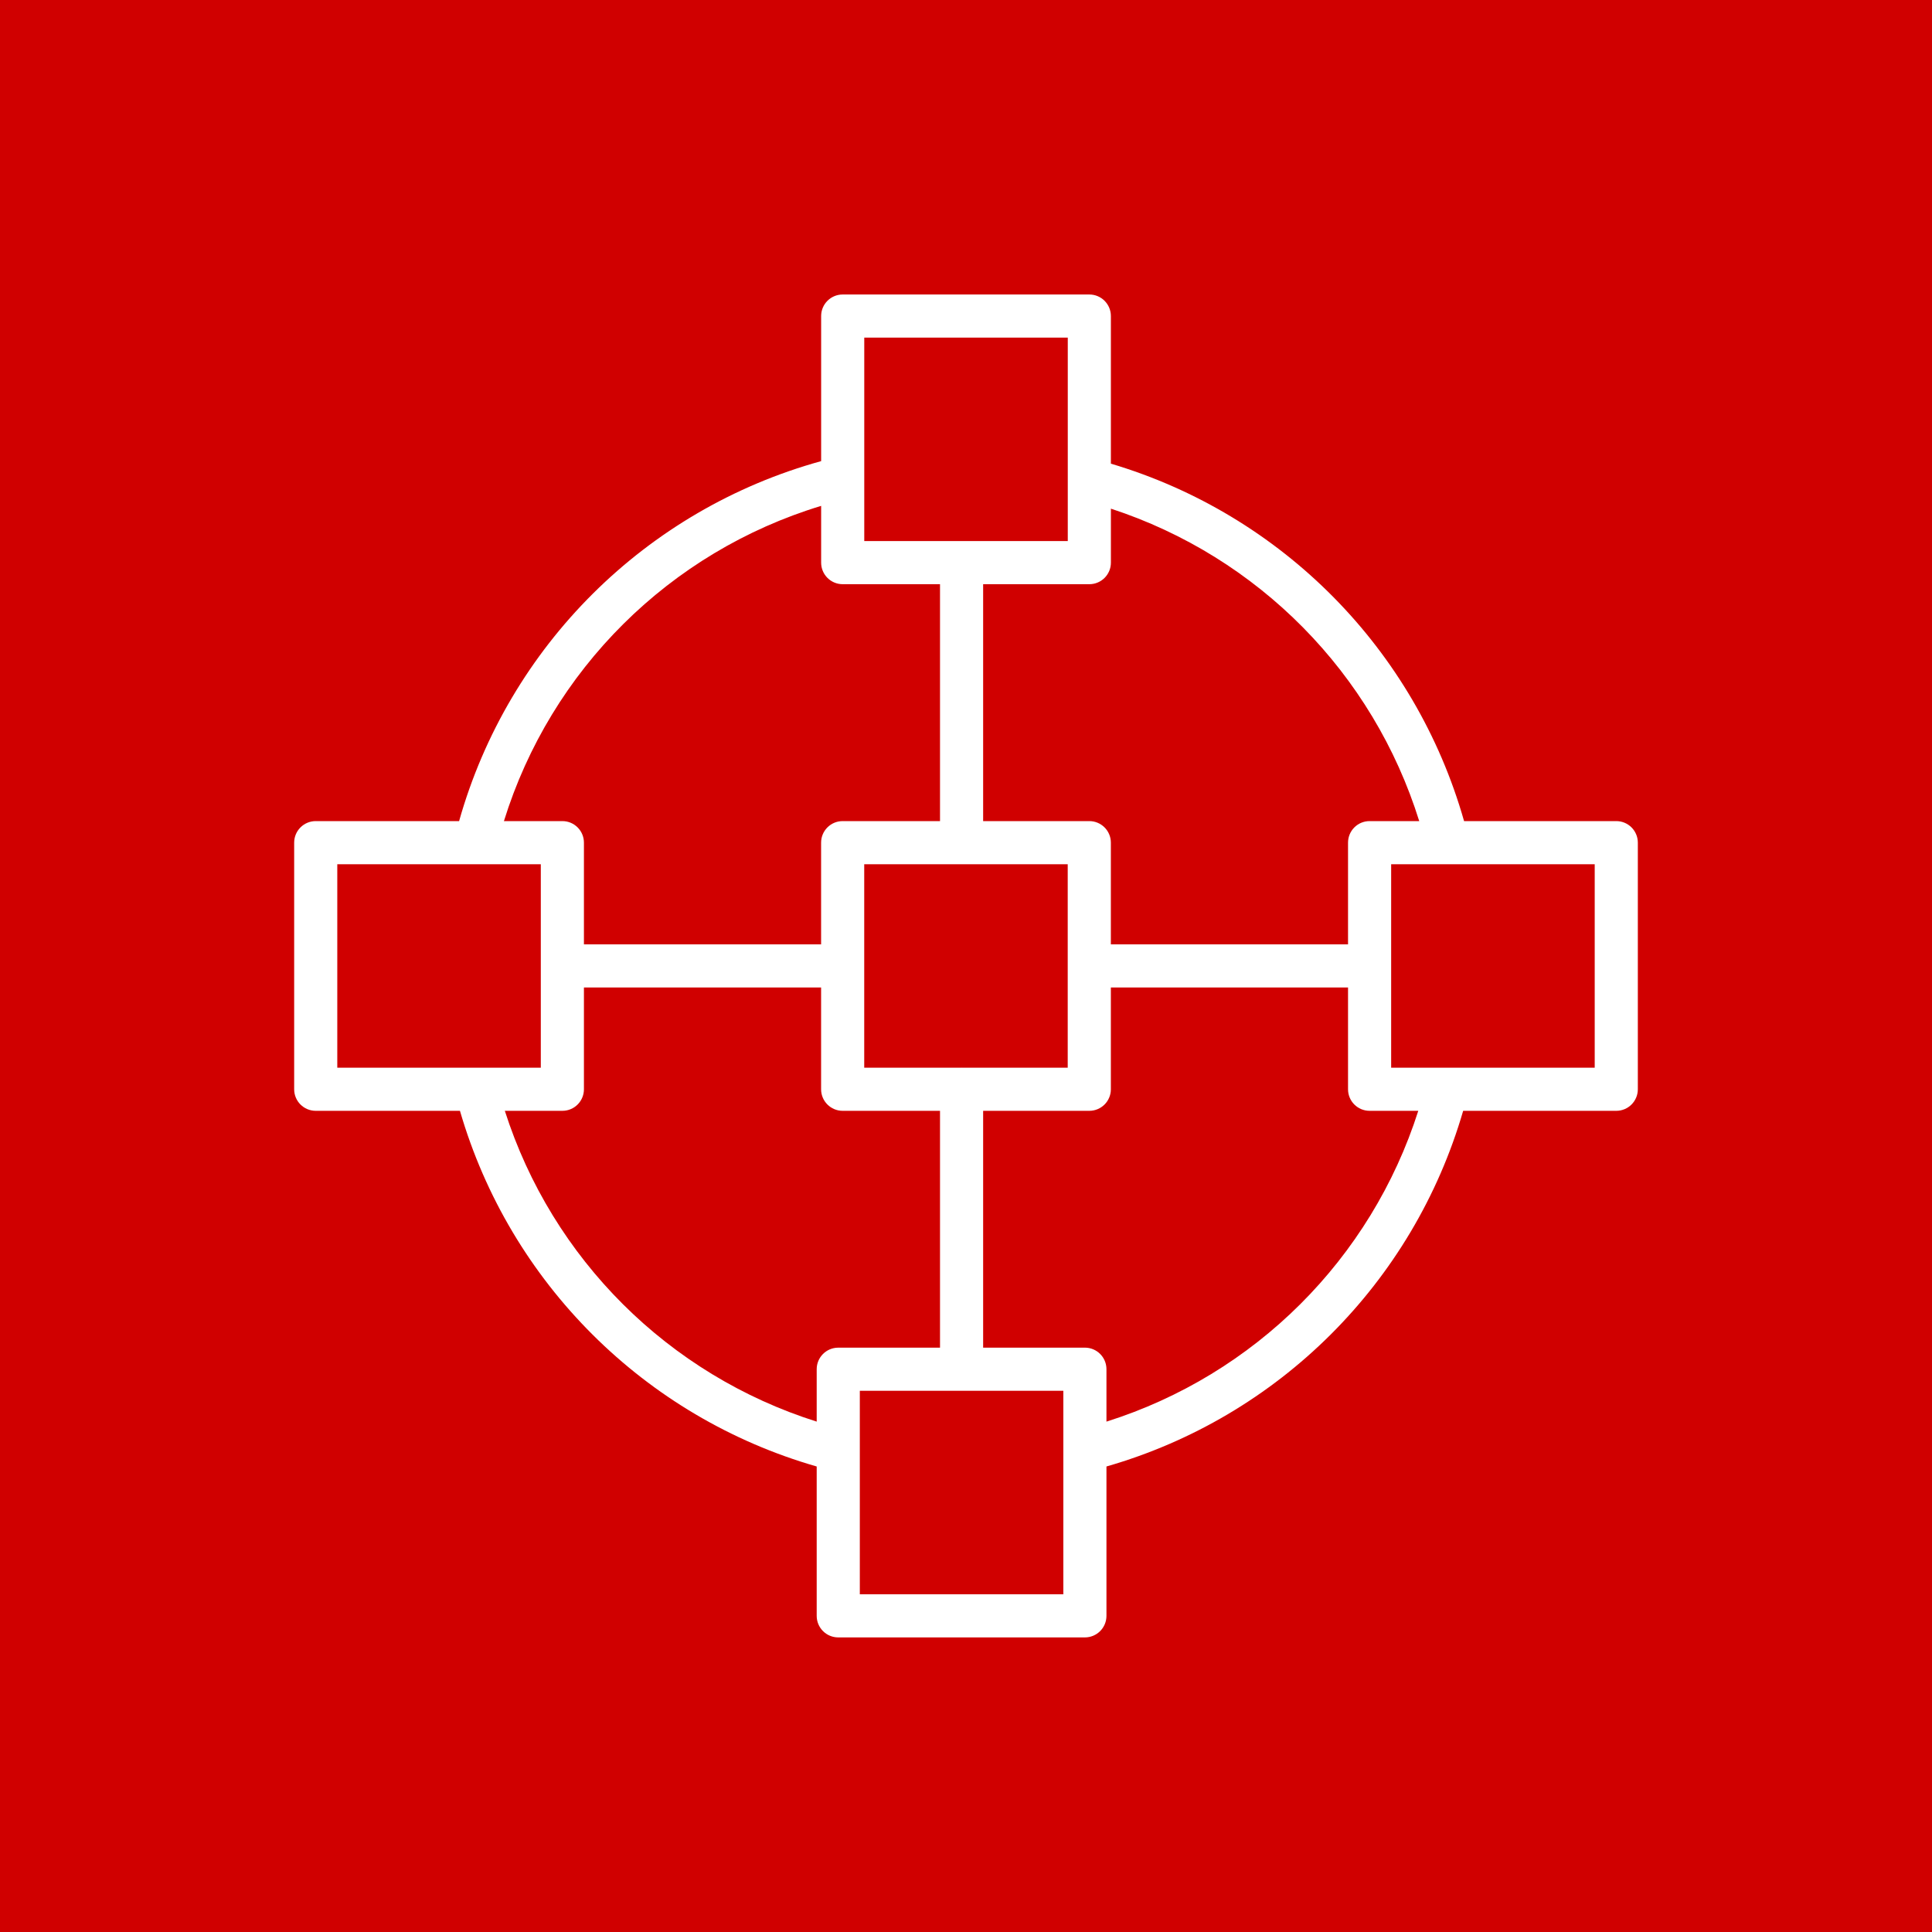 <?xml version="1.0" encoding="UTF-8"?> <svg xmlns="http://www.w3.org/2000/svg" viewBox="1950 2450 100 100" width="100" height="100"><rect color="rgb(51, 51, 51)" fill-rule="evenodd" fill="#d00000" x="1950" y="2450" width="100" height="100" id="tSvgb9fa0bec9d" fill-opacity="1" stroke="none" stroke-opacity="1" style="transform: rotate(0deg);"></rect><path fill="#ffffff" stroke="none" fill-opacity="1" stroke-width="1" stroke-opacity="1" color="rgb(51, 51, 51)" fill-rule="evenodd" id="tSvgdc672ce260" d="M 2033.658 2492.5 C 2031.032 2492.5 2028.406 2492.5 2025.78 2492.5 C 2023.254 2483.611 2016.358 2476.631 2007.499 2473.999 C 2007.499 2471.453 2007.499 2468.906 2007.499 2466.359 C 2007.499 2465.742 2007 2465.243 2006.383 2465.243 C 2002.128 2465.243 1997.873 2465.243 1993.618 2465.243 C 1993.001 2465.243 1992.502 2465.742 1992.502 2466.359 C 1992.502 2468.862 1992.502 2471.365 1992.502 2473.868 C 1983.427 2476.375 1976.321 2483.44 1973.763 2492.5 C 1971.289 2492.5 1968.815 2492.5 1966.342 2492.5 C 1965.725 2492.5 1965.226 2492.999 1965.226 2493.616 C 1965.226 2497.871 1965.226 2502.126 1965.226 2506.381 C 1965.226 2506.997 1965.725 2507.496 1966.342 2507.496 C 1968.83 2507.496 1971.318 2507.496 1973.807 2507.496 C 1976.394 2516.395 1983.365 2523.345 1992.272 2525.905 C 1992.272 2528.482 1992.272 2531.059 1992.272 2533.636 C 1992.272 2534.253 1992.771 2534.752 1993.388 2534.752 C 1997.643 2534.752 2001.898 2534.752 2006.154 2534.752 C 2006.771 2534.752 2007.27 2534.253 2007.27 2533.636 C 2007.27 2531.059 2007.27 2528.482 2007.27 2525.905 C 2016.178 2523.347 2023.149 2516.396 2025.733 2507.496 C 2028.375 2507.496 2031.017 2507.496 2033.658 2507.496 C 2034.275 2507.496 2034.774 2506.996 2034.774 2506.38 C 2034.774 2502.125 2034.774 2497.871 2034.774 2493.616C 2034.774 2492.999 2034.275 2492.5 2033.658 2492.5Z M 2023.459 2492.5 C 2022.603 2492.5 2021.746 2492.5 2020.89 2492.5 C 2020.273 2492.5 2019.774 2492.999 2019.774 2493.616 C 2019.774 2495.371 2019.774 2497.126 2019.774 2498.88 C 2015.682 2498.88 2011.59 2498.88 2007.498 2498.88 C 2007.498 2497.126 2007.498 2495.371 2007.498 2493.616 C 2007.498 2492.999 2006.999 2492.5 2006.382 2492.5 C 2004.55 2492.5 2002.719 2492.5 2000.887 2492.5 C 2000.887 2488.413 2000.887 2484.325 2000.887 2480.238 C 2002.719 2480.238 2004.552 2480.238 2006.384 2480.238 C 2007.001 2480.238 2007.5 2479.739 2007.5 2479.122 C 2007.5 2478.191 2007.5 2477.259 2007.5 2476.328C 2015.124 2478.818 2021.071 2484.844 2023.459 2492.5Z M 1999.793 2505.264 C 1999.785 2505.264 1999.778 2505.262 1999.77 2505.262 C 1999.763 2505.262 1999.756 2505.264 1999.748 2505.264 C 1998.076 2505.264 1996.404 2505.264 1994.732 2505.264 C 1994.732 2501.753 1994.732 2498.243 1994.732 2494.732 C 1998.243 2494.732 2001.754 2494.732 2005.265 2494.732 C 2005.265 2498.243 2005.265 2501.753 2005.265 2505.264C 2003.441 2505.264 2001.617 2505.264 1999.793 2505.264Z M 1994.734 2467.475 C 1998.245 2467.475 2001.756 2467.475 2005.268 2467.475 C 2005.268 2470.985 2005.268 2474.496 2005.268 2478.006 C 2001.756 2478.006 1998.245 2478.006 1994.734 2478.006C 1994.734 2474.496 1994.734 2470.985 1994.734 2467.475Z M 1992.502 2476.184 C 1992.502 2477.164 1992.502 2478.143 1992.502 2479.122 C 1992.502 2479.739 1993.001 2480.238 1993.618 2480.238 C 1995.297 2480.238 1996.976 2480.238 1998.655 2480.238 C 1998.655 2484.325 1998.655 2488.413 1998.655 2492.5 C 1996.975 2492.5 1995.295 2492.5 1993.616 2492.5 C 1992.999 2492.5 1992.5 2492.999 1992.5 2493.616 C 1992.5 2495.371 1992.5 2497.126 1992.5 2498.88 C 1988.408 2498.88 1984.316 2498.88 1980.224 2498.88 C 1980.224 2497.126 1980.224 2495.371 1980.224 2493.616 C 1980.224 2492.999 1979.725 2492.5 1979.108 2492.5 C 1978.1 2492.5 1977.091 2492.5 1976.083 2492.5C 1978.511 2484.675 1984.662 2478.563 1992.502 2476.184Z M 1967.458 2494.732 C 1970.969 2494.732 1974.481 2494.732 1977.992 2494.732 C 1977.992 2498.243 1977.992 2501.753 1977.992 2505.264 C 1974.481 2505.264 1970.969 2505.264 1967.458 2505.264C 1967.458 2501.753 1967.458 2498.243 1967.458 2494.732Z M 1976.13 2507.496 C 1977.123 2507.496 1978.115 2507.496 1979.108 2507.496 C 1979.725 2507.496 1980.224 2506.997 1980.224 2506.381 C 1980.224 2504.625 1980.224 2502.869 1980.224 2501.113 C 1984.316 2501.113 1988.408 2501.113 1992.5 2501.113 C 1992.5 2502.869 1992.5 2504.625 1992.5 2506.381 C 1992.5 2506.997 1992.999 2507.496 1993.616 2507.496 C 1995.295 2507.496 1996.975 2507.496 1998.655 2507.496 C 1998.655 2511.583 1998.655 2515.669 1998.655 2519.755 C 1996.899 2519.755 1995.143 2519.755 1993.388 2519.755 C 1992.771 2519.755 1992.272 2520.254 1992.272 2520.871 C 1992.272 2521.775 1992.272 2522.679 1992.272 2523.583C 1984.599 2521.159 1978.58 2515.161 1976.13 2507.496Z M 2005.038 2532.52 C 2001.526 2532.52 1998.015 2532.52 1994.504 2532.52 C 1994.504 2529.009 1994.504 2525.498 1994.504 2521.987 C 1998.015 2521.987 2001.526 2521.987 2005.038 2521.987C 2005.038 2525.498 2005.038 2529.009 2005.038 2532.52Z M 2007.27 2523.583 C 2007.27 2522.679 2007.27 2521.774 2007.27 2520.87 C 2007.27 2520.253 2006.771 2519.754 2006.154 2519.754 C 2004.398 2519.754 2002.643 2519.754 2000.887 2519.754 C 2000.887 2515.668 2000.887 2511.582 2000.887 2507.496 C 2002.719 2507.496 2004.55 2507.496 2006.382 2507.496 C 2006.999 2507.496 2007.498 2506.997 2007.498 2506.381 C 2007.498 2504.625 2007.498 2502.869 2007.498 2501.113 C 2011.59 2501.113 2015.682 2501.113 2019.774 2501.113 C 2019.774 2502.869 2019.774 2504.625 2019.774 2506.381 C 2019.774 2506.997 2020.273 2507.496 2020.89 2507.496 C 2021.73 2507.496 2022.57 2507.496 2023.41 2507.496C 2020.963 2515.163 2014.944 2521.162 2007.27 2523.583Z M 2032.542 2505.264 C 2029.03 2505.264 2025.518 2505.264 2022.006 2505.264 C 2022.006 2501.753 2022.006 2498.243 2022.006 2494.732 C 2025.518 2494.732 2029.03 2494.732 2032.542 2494.732C 2032.542 2498.243 2032.542 2501.753 2032.542 2505.264Z"></path><defs> </defs></svg> 